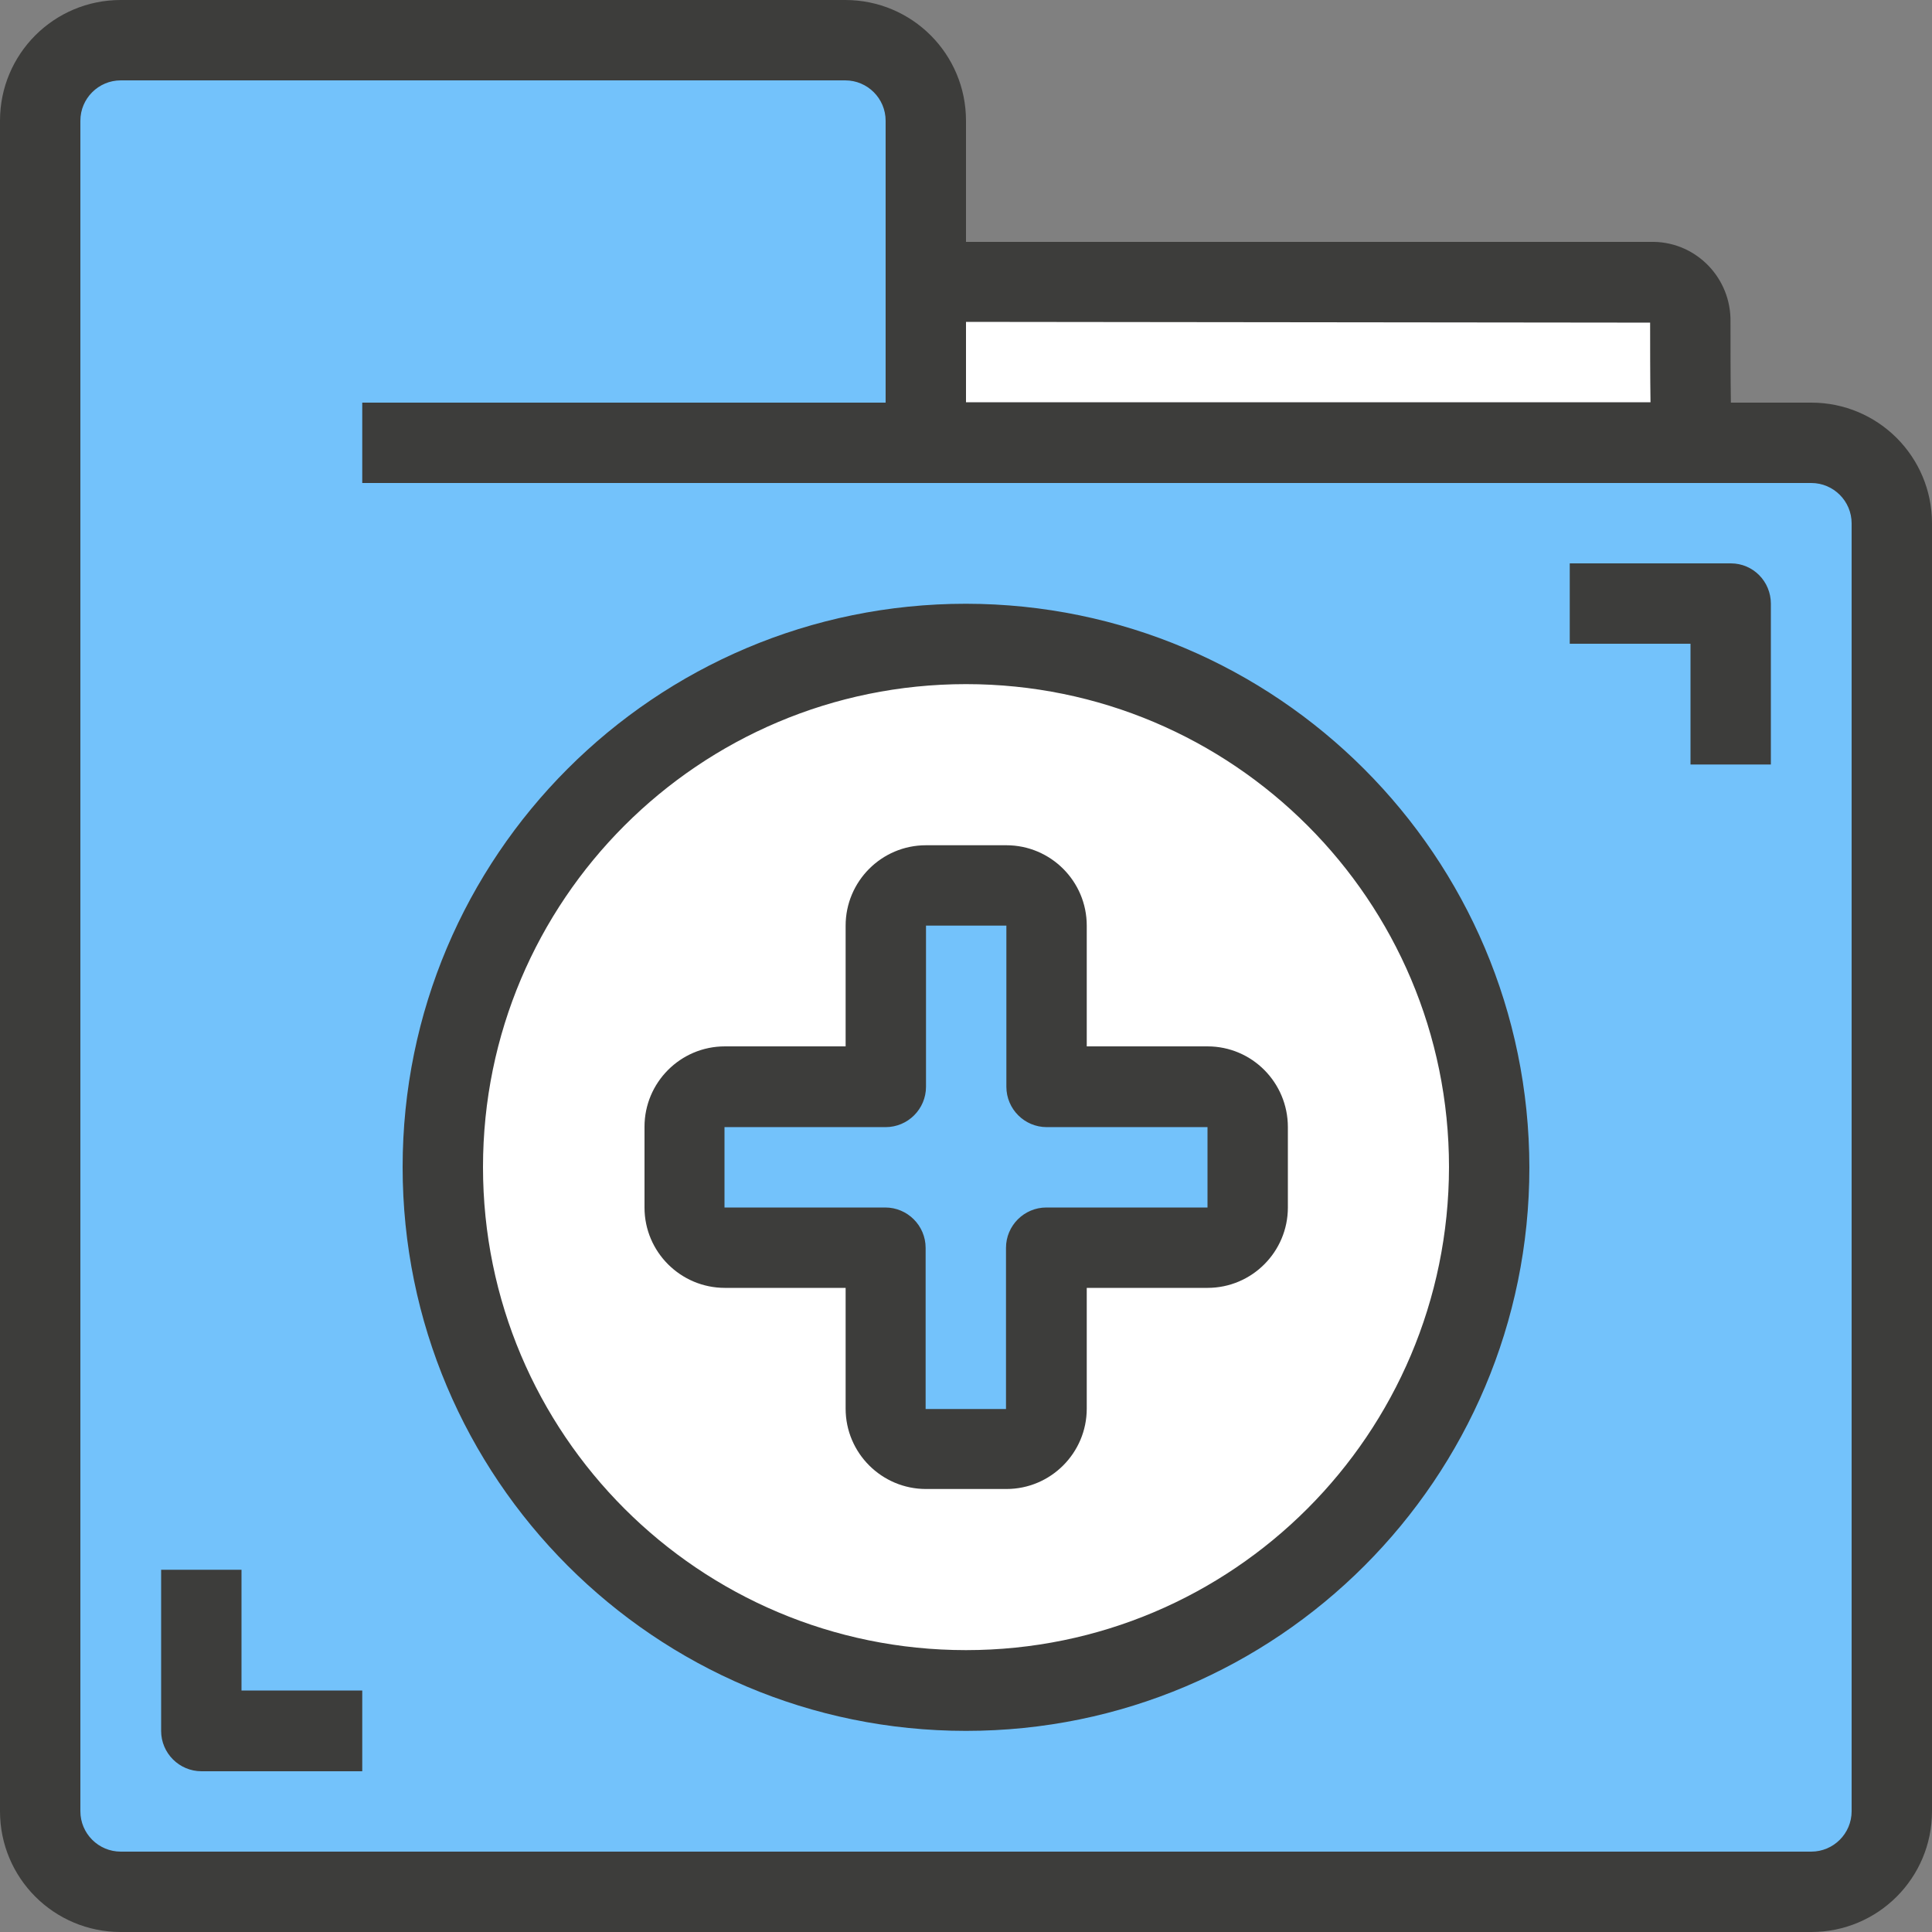 <?xml version="1.0" encoding="utf-8"?>
<!-- Generator: Adobe Illustrator 24.1.1, SVG Export Plug-In . SVG Version: 6.00 Build 0)  -->
<svg version="1.1" id="Capa_1" xmlns="http://www.w3.org/2000/svg" xmlns:xlink="http://www.w3.org/1999/xlink" x="0px" y="0px"
	 viewBox="0 0 512 512" style="enable-background:new 0 0 512 512;" xml:space="preserve">
<rect x="0" y="0" width="512" height="512" fill="#808080" stroke="none"/>
<style type="text/css">
	.st0{fill:#FFFFFF;}
	.st1{fill:#73C2FB;}
	.st2{fill:#3D3D3B;}
</style>
<path class="st0" d="M448,85.2c0,10.5,0.1,32.1,0.1,32.1H245.3V74.7h192.1c5.7-0.1,10.4,4.4,10.6,10.1C448,84.9,448,85.1,448,85.2z"
	/>
<g>
	<path class="st1" d="M480,117.3c11.8,0,21.3,9.6,21.3,21.3V480c0,11.8-9.6,21.3-21.3,21.3H32c-11.8,0-21.3-9.6-21.3-21.3V32
		c0-11.8,9.6-21.3,21.3-21.3h192c11.8,0,21.3,9.6,21.3,21.3v85.3H480z"/>
	<path class="st1" d="M330.7,298.7V320c0,5.9-4.8,10.7-10.7,10.7h-42.7v42.7c0,5.9-4.8,10.7-10.7,10.7h-21.3
		c-5.9,0-10.7-4.8-10.7-10.7v-42.7H192c-5.9,0-10.7-4.8-10.7-10.7v-21.3c0-5.9,4.8-10.7,10.7-10.7h42.7v-42.7
		c0-5.9,4.8-10.7,10.7-10.7h21.3c5.9,0,10.7,4.8,10.7,10.7V288H320C325.9,288,330.7,292.8,330.7,298.7z"/>
</g>
<path class="st0" d="M256,170.7c76.6,0,138.7,62.1,138.7,138.7S332.6,448,256,448s-138.7-62.1-138.7-138.7S179.4,170.7,256,170.7z
	 M330.7,320v-21.3c0-5.9-4.8-10.7-10.7-10.7h-42.7v-42.7c0-5.9-4.8-10.7-10.7-10.7h-21.3c-5.9,0-10.7,4.8-10.7,10.7V288H192
	c-5.9,0-10.7,4.8-10.7,10.7V320c0,5.9,4.8,10.7,10.7,10.7h42.7v42.7c0,5.9,4.8,10.7,10.7,10.7h21.3c5.9,0,10.7-4.8,10.7-10.7v-42.7
	H320C325.9,330.7,330.7,325.9,330.7,320z"/>
<g>
	<path class="st2" d="M480,106.7h-21.3c-0.1-7-0.1-15.8-0.1-21.4c0.2-11.5-8.9-21-20.3-21.2c-0.3,0-0.6,0-0.9,0H256V32
		c0-17.7-14.3-32-32-32H32C14.3,0,0,14.3,0,32v448c0,17.7,14.3,32,32,32h448c17.7,0,32-14.3,32-32V138.7
		C512,121,497.7,106.7,480,106.7z M437.3,85.5c0,5.6,0,14.3,0.1,21.1H256V85.3L437.3,85.5z M490.7,480c0,5.9-4.8,10.7-10.7,10.7H32
		c-5.9,0-10.7-4.8-10.7-10.7V32c0-5.9,4.8-10.7,10.7-10.7h192c5.9,0,10.7,4.8,10.7,10.7v74.7H96V128h384c5.9,0,10.7,4.8,10.7,10.7
		V480z"/>
	<path class="st2" d="M256,160c-82.5,0-149.3,66.9-149.3,149.3S173.5,458.7,256,458.7s149.3-66.9,149.3-149.3
		C405.2,226.9,338.4,160.1,256,160z M256,437.3c-70.7,0-128-57.3-128-128s57.3-128,128-128s128,57.3,128,128
		C383.9,380,326.7,437.3,256,437.3z"/>
	<path class="st2" d="M320,277.3h-32v-32c0-11.8-9.6-21.3-21.3-21.3h-21.3c-11.8,0-21.3,9.6-21.3,21.3v32h-32
		c-11.8,0-21.3,9.6-21.3,21.3V320c0,11.8,9.6,21.3,21.3,21.3h32v32c0,11.8,9.6,21.3,21.3,21.3h21.3c11.8,0,21.3-9.6,21.3-21.3v-32
		h32c11.8,0,21.3-9.6,21.3-21.3v-21.3C341.3,286.9,331.8,277.3,320,277.3z M320,320h-42.7c-5.9,0-10.7,4.8-10.7,10.7v42.7h-21.3
		v-42.7c0-5.9-4.8-10.7-10.7-10.7H192v-21.3h42.7c5.9,0,10.7-4.8,10.7-10.7v-42.7h21.3V288c0,5.9,4.8,10.7,10.7,10.7H320V320z"/>
	<path class="st2" d="M458.7,149.3H416v21.3h32v32h21.3V160C469.3,154.1,464.6,149.3,458.7,149.3z"/>
	<path class="st2" d="M64,416H42.7v42.7c0,5.9,4.8,10.7,10.7,10.7H96V448H64V416z"/>
</g>
</svg>
